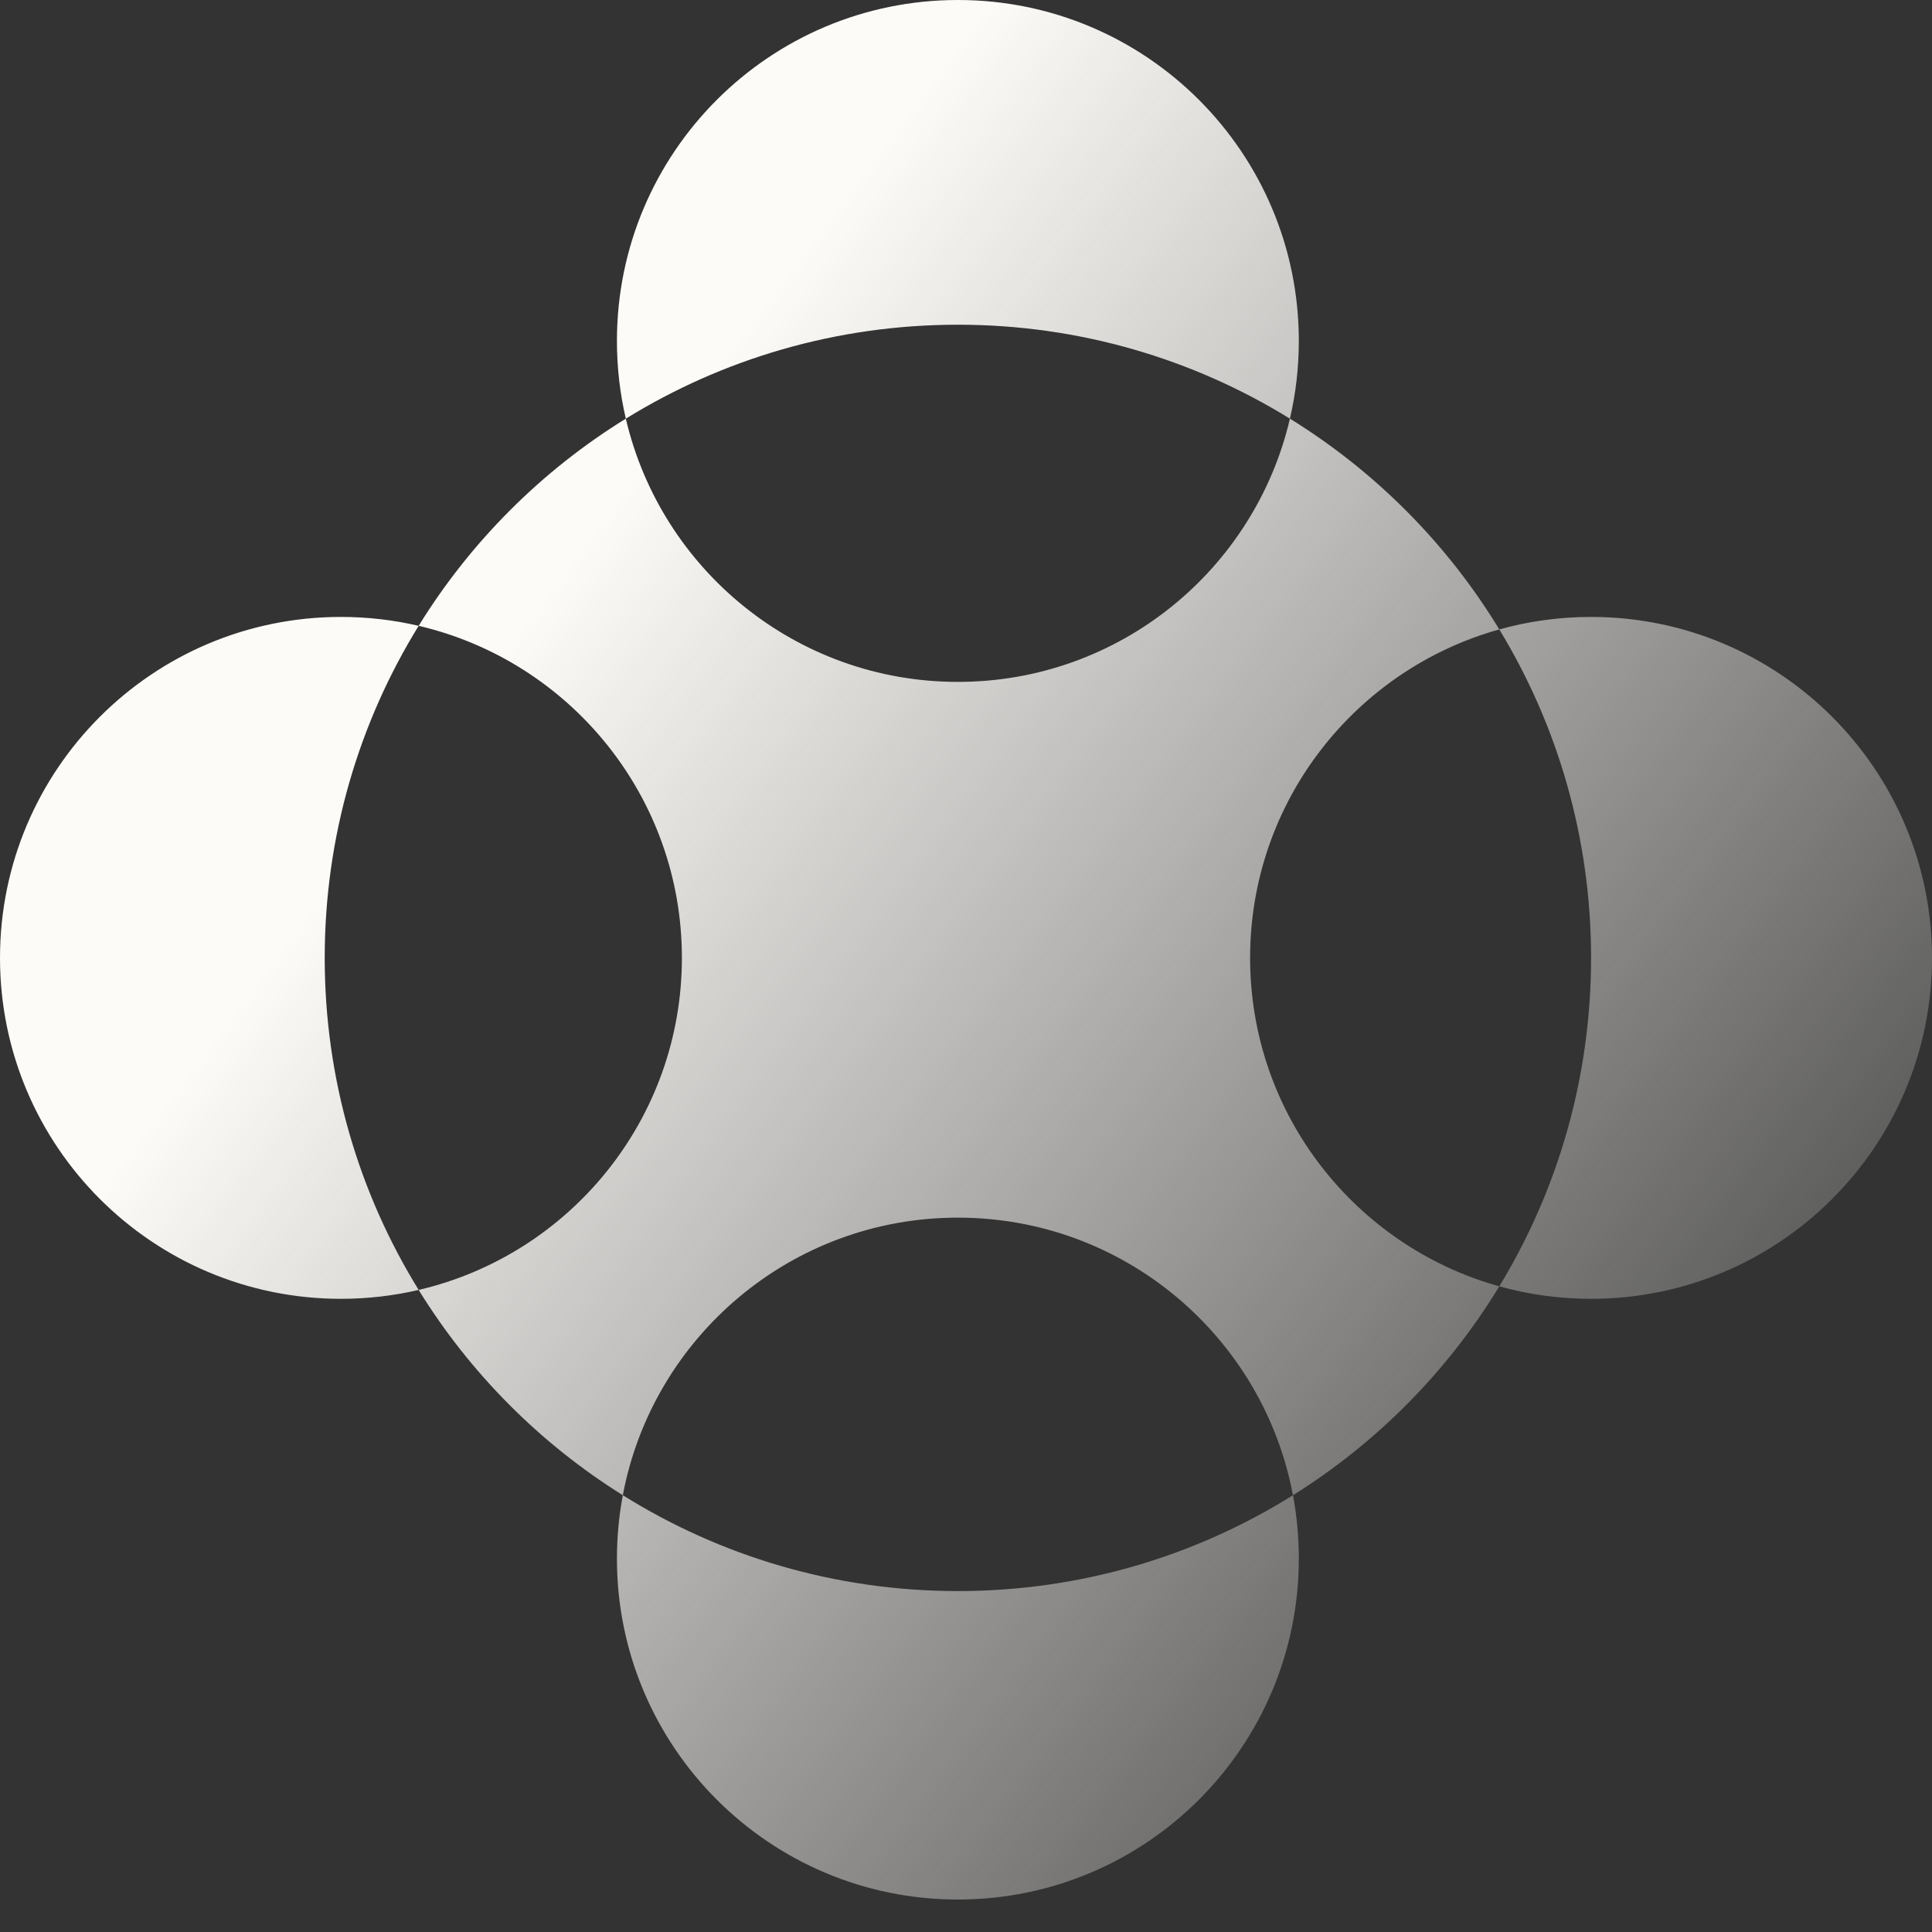 <?xml version="1.0" encoding="UTF-8"?> <svg xmlns="http://www.w3.org/2000/svg" width="56" height="56" viewBox="0 0 56 56" fill="none"><rect x="0" y="0" width="56" height="56" fill="#333333" stroke="none"/><path fill-rule="evenodd" clip-rule="evenodd" d="M27.765 19.765C32.448 19.765 36.37 16.507 37.389 12.135C39.863 13.662 41.948 15.759 43.458 18.244C39.292 19.406 36.235 23.228 36.235 27.765C36.235 32.301 39.292 36.124 43.458 37.285C41.965 39.741 39.913 41.818 37.477 43.34C36.616 38.76 32.595 35.294 27.765 35.294C22.934 35.294 18.913 38.76 18.053 43.34C15.651 41.84 13.622 39.8 12.135 37.389C16.507 36.37 19.765 32.448 19.765 27.765C19.765 23.082 16.507 19.16 12.135 18.14C13.64 15.701 15.701 13.64 18.14 12.135C19.16 16.507 23.082 19.765 27.765 19.765ZM12.135 18.14C11.411 17.971 10.657 17.882 9.882 17.882C4.424 17.882 0 22.307 0 27.765C0 33.223 4.424 37.647 9.882 37.647C10.657 37.647 11.411 37.558 12.135 37.389C10.408 34.591 9.412 31.294 9.412 27.765C9.412 24.235 10.408 20.938 12.135 18.14ZM18.053 43.34C20.869 45.1 24.198 46.118 27.765 46.118C31.331 46.118 34.66 45.1 37.477 43.34C37.589 43.935 37.647 44.549 37.647 45.176C37.647 50.634 33.223 55.059 27.765 55.059C22.307 55.059 17.882 50.634 17.882 45.176C17.882 44.549 17.941 43.935 18.053 43.34ZM43.458 37.285C44.304 37.521 45.196 37.647 46.118 37.647C51.575 37.647 56 33.223 56 27.765C56 22.307 51.575 17.882 46.118 17.882C45.196 17.882 44.304 18.008 43.458 18.244C45.146 21.02 46.118 24.279 46.118 27.765C46.118 31.251 45.146 34.509 43.458 37.285ZM27.765 9.412C24.235 9.412 20.938 10.408 18.14 12.135C17.971 11.411 17.882 10.657 17.882 9.882C17.882 4.424 22.307 0 27.765 0C33.223 0 37.647 4.424 37.647 9.882C37.647 10.657 37.558 11.411 37.389 12.135C34.591 10.408 31.294 9.412 27.765 9.412Z" fill="url(#paint0_linear_1225_697)"></path><defs><linearGradient id="paint0_linear_1225_697" x1="13.768" y1="19.939" x2="51.398" y2="48.121" gradientUnits="userSpaceOnUse"><stop stop-color="#FDFBF8"></stop><stop offset="1" stop-color="#FDFBF8" stop-opacity="0.1"></stop></linearGradient></defs></svg> 